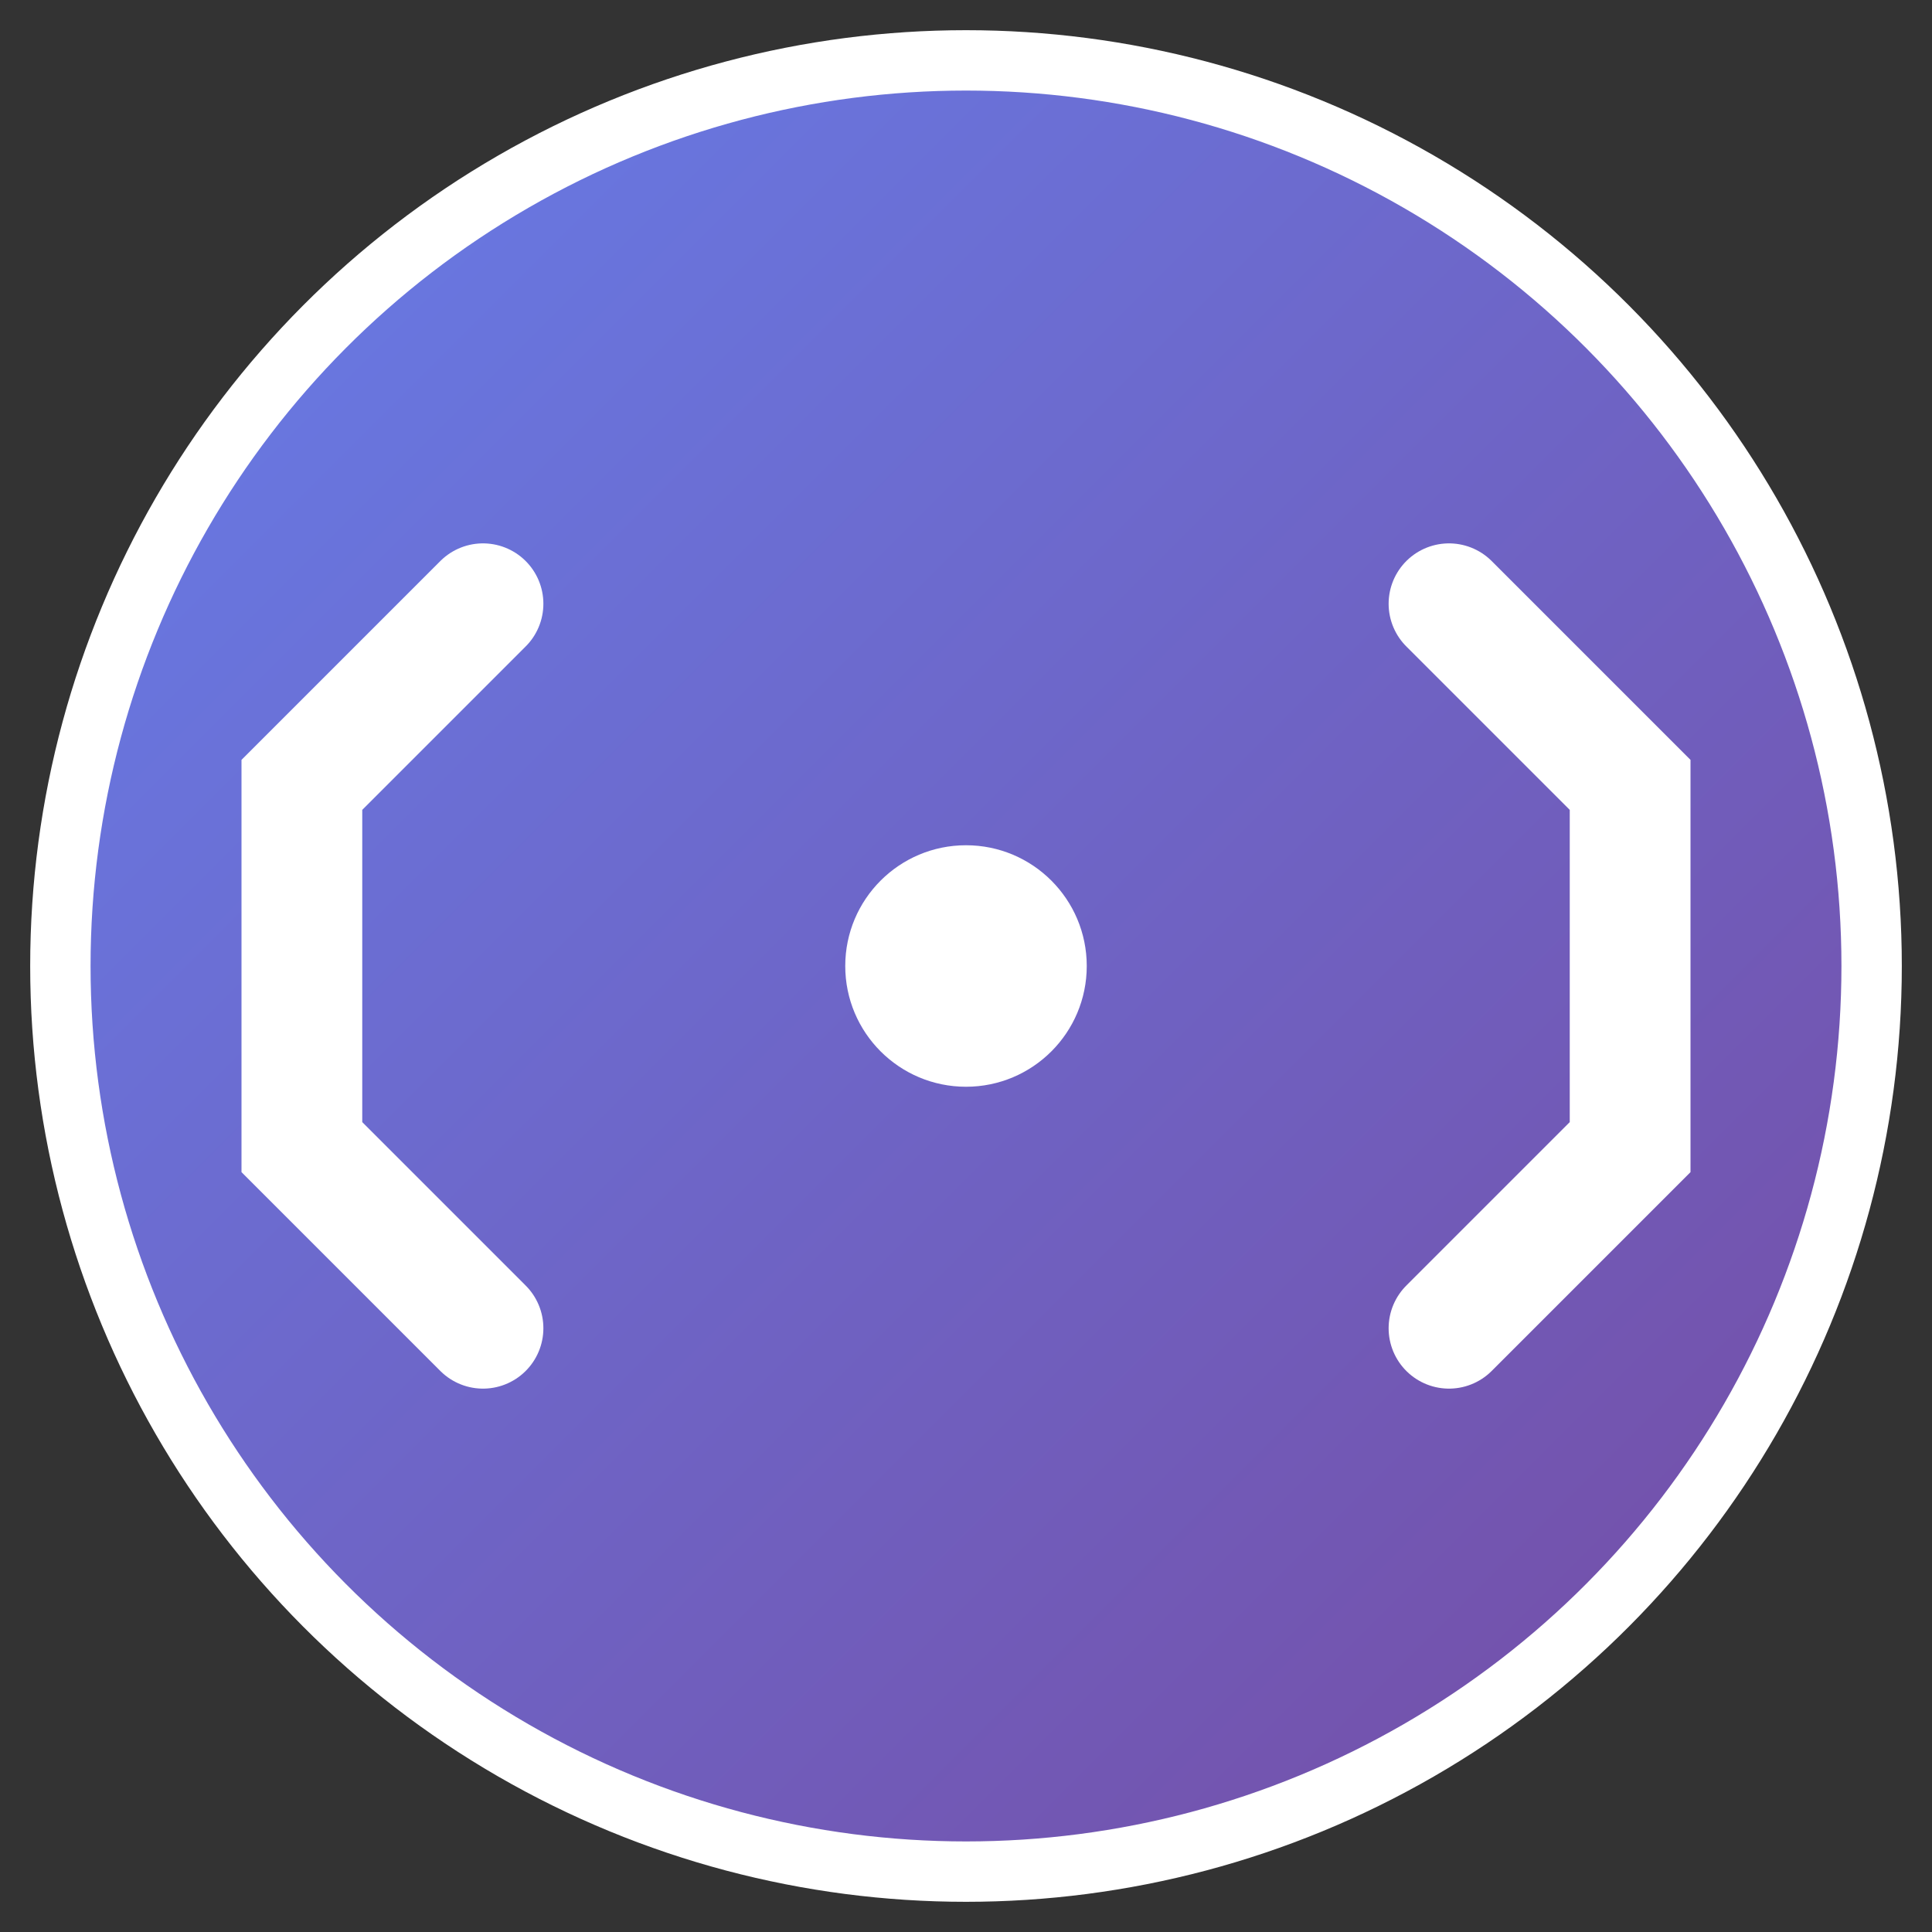 <svg xmlns="http://www.w3.org/2000/svg" viewBox="0 0 32 32" width="32" height="32">
  <rect x="0" y="0" width="32" height="32" fill="#333333" stroke="none"/>
  <defs>
    <linearGradient id="grad" x1="0%" y1="0%" x2="100%" y2="100%">
      <stop offset="0%" style="stop-color:#667eea;stop-opacity:1" />
      <stop offset="100%" style="stop-color:#764ba2;stop-opacity:1" />
    </linearGradient>
  </defs>
  
  <!-- Background circle -->
  <circle cx="16" cy="16" r="15" fill="url(#grad)" stroke="#fff" stroke-width="1"/>
  
  <!-- Code brackets -->
  <path d="M8 10 L5 13 L5 19 L8 22" stroke="#fff" stroke-width="2" fill="none" stroke-linecap="round"/>
  <path d="M24 10 L27 13 L27 19 L24 22" stroke="#fff" stroke-width="2" fill="none" stroke-linecap="round"/>
  
  <!-- Center dot -->
  <circle cx="16" cy="16" r="2" fill="#fff"/>
</svg> 
